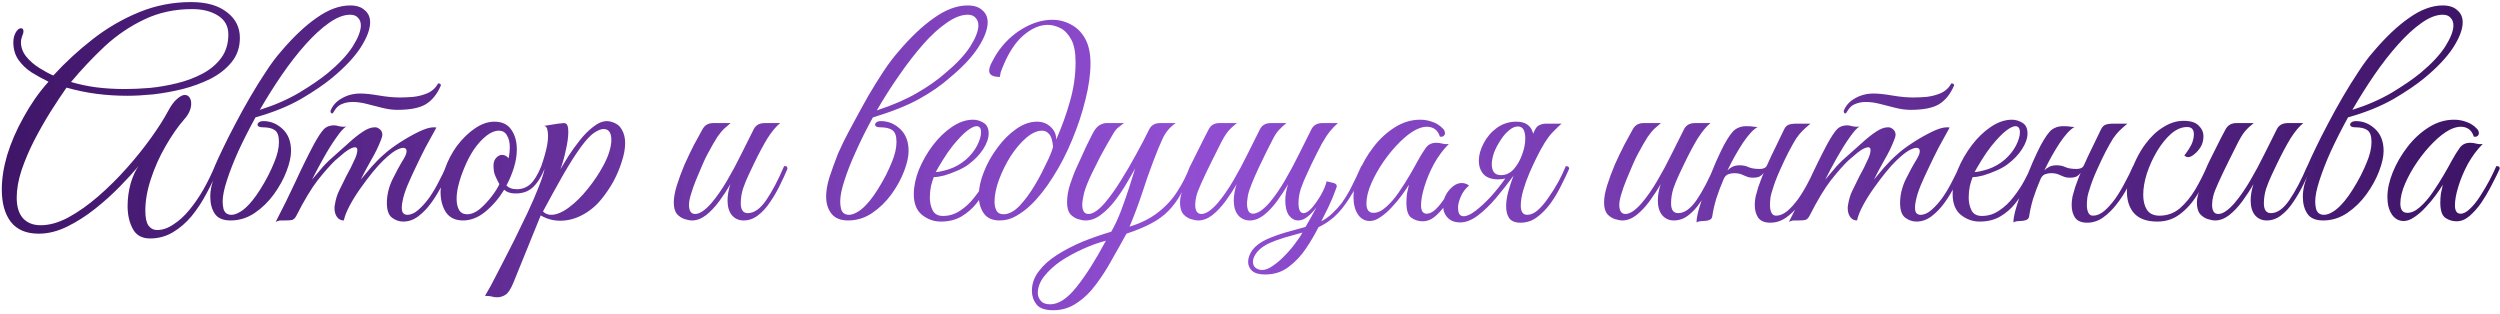 <?xml version="1.0" encoding="UTF-8"?> <svg xmlns="http://www.w3.org/2000/svg" width="533" height="67" viewBox="0 0 533 67" fill="none"><path d="M32.003 50.84C30.243 50.84 29.003 50.14 28.283 48.74C27.563 47.38 27.203 45.78 27.203 43.94C27.203 42.3 27.423 40.68 27.863 39.08C28.343 37.48 28.903 36.26 29.543 35.42C28.463 36.7 27.123 38.16 25.523 39.8C23.923 41.44 22.163 43.02 20.243 44.54C18.323 46.06 16.343 47.32 14.303 48.32C12.263 49.32 10.243 49.82 8.243 49.82C5.603 49.82 3.623 48.98 2.303 47.3C1.023 45.62 0.383 43.32 0.383 40.4C0.383 38.12 0.763 35.68 1.523 33.08C2.323 30.44 3.483 27.76 5.003 25.04C5.723 23.72 6.523 22.42 7.403 21.14C8.323 19.82 9.303 18.58 10.343 17.42C9.103 16.82 7.903 16.16 6.743 15.44C5.583 14.68 4.643 13.78 3.923 12.74C3.203 11.7 2.843 10.46 2.843 9.02C2.843 8.26 3.003 7.58 3.323 6.98C3.683 6.34 4.063 6.02 4.463 6.02C4.823 6.02 5.003 6.24 5.003 6.68C5.003 6.96 4.923 7.26 4.763 7.58C4.563 8.1 4.463 8.58 4.463 9.02C4.463 10.1 4.843 11.12 5.603 12.08C6.363 13 7.283 13.8 8.363 14.48C9.443 15.16 10.443 15.7 11.363 16.1C13.923 13.3 16.723 10.72 19.763 8.36C22.843 5.96 26.143 4.04 29.663 2.6C33.183 1.16 36.883 0.44 40.763 0.44C44.003 0.44 46.543 1.16 48.383 2.6C50.223 4 51.143 5.82 51.143 8.06C51.143 10.06 50.563 11.78 49.403 13.22C48.283 14.62 46.803 15.8 44.963 16.76C43.123 17.68 41.123 18.42 38.963 18.98C36.843 19.5 34.743 19.88 32.663 20.12C30.583 20.32 28.763 20.42 27.203 20.42C24.923 20.42 22.703 20.28 20.543 20C18.423 19.72 16.303 19.28 14.183 18.68C13.143 20.16 12.003 21.88 10.763 23.84C9.563 25.76 8.403 27.8 7.283 29.96C6.203 32.08 5.303 34.2 4.583 36.32C3.903 38.4 3.563 40.34 3.563 42.14C3.563 44.1 4.023 45.58 4.943 46.58C5.863 47.54 7.103 48.02 8.663 48.02C10.543 48.02 12.523 47.46 14.603 46.34C16.723 45.18 18.843 43.68 20.963 41.84C23.083 40 25.103 38 27.023 35.84C28.943 33.68 30.663 31.54 32.183 29.42C33.703 27.3 34.903 25.42 35.783 23.78C36.463 22.5 37.123 21.6 37.763 21.08C38.403 20.52 38.943 20.24 39.383 20.24C39.823 20.24 40.163 20.42 40.403 20.78C40.643 21.1 40.763 21.54 40.763 22.1C40.763 23.22 40.263 24.34 39.263 25.46C37.903 27.02 36.583 28.92 35.303 31.16C34.023 33.36 32.983 35.68 32.183 38.12C31.383 40.52 30.983 42.78 30.983 44.9C30.983 46.38 31.203 47.44 31.643 48.08C32.123 48.72 32.743 49.04 33.503 49.04C34.663 49.04 35.823 48.64 36.983 47.84C38.183 47.08 39.323 46.04 40.403 44.72C41.483 43.4 42.483 41.94 43.403 40.34C44.323 38.7 45.123 37.06 45.803 35.42C46.003 35.42 46.163 35.44 46.283 35.48C46.443 35.52 46.523 35.68 46.523 35.96C45.843 37.68 45.023 39.42 44.063 41.18C43.143 42.94 42.083 44.56 40.883 46.04C39.683 47.48 38.343 48.64 36.863 49.52C35.383 50.4 33.763 50.84 32.003 50.84ZM26.663 18.98C28.263 18.98 30.043 18.9 32.003 18.74C33.963 18.54 35.903 18.2 37.823 17.72C39.783 17.24 41.583 16.56 43.223 15.68C44.863 14.8 46.183 13.68 47.183 12.32C48.183 10.96 48.683 9.3 48.683 7.34C48.683 5.58 47.943 4.24 46.463 3.32C45.023 2.4 43.183 1.94 40.943 1.94C37.223 1.94 33.823 2.68 30.743 4.16C27.703 5.6 24.903 7.5 22.343 9.86C19.823 12.22 17.423 14.76 15.143 17.48C16.903 18 18.703 18.38 20.543 18.62C22.423 18.86 24.463 18.98 26.663 18.98ZM62.052 32.18C62.052 33.38 61.732 34.82 61.092 36.5C60.452 38.18 59.552 39.82 58.392 41.42C57.232 43.02 55.852 44.36 54.252 45.44C52.692 46.48 50.992 47 49.152 47C47.552 47 46.432 46.52 45.792 45.56C45.152 44.6 44.832 43.4 44.832 41.96C44.832 41.16 44.932 40.34 45.132 39.5C45.332 38.66 45.752 37.56 46.392 36.2C46.032 36.2 45.832 36.12 45.792 35.96C45.792 35.76 45.792 35.58 45.792 35.42C46.192 34.46 46.772 33.2 47.532 31.64C48.292 30.04 49.172 28.3 50.172 26.42C51.172 24.5 52.232 22.58 53.352 20.66C54.472 18.74 55.592 16.94 56.712 15.26C57.832 13.54 58.892 12.12 59.892 11C62.492 7.92 65.032 5.52 67.512 3.8C69.992 2.04 72.372 1.16 74.652 1.16C76.012 1.16 77.052 1.5 77.772 2.18C78.532 2.82 78.912 3.68 78.912 4.76C78.912 6.24 78.232 8.04 76.872 10.16C75.512 12.24 73.472 14.4 70.752 16.64C69.112 18 66.932 19.48 64.212 21.08C61.492 22.64 58.292 23.94 54.612 24.98H54.492C53.132 27.46 51.912 29.86 50.832 32.18C49.792 34.5 48.972 36.6 48.372 38.48C47.772 40.32 47.472 41.8 47.472 42.92C47.472 43.52 47.532 44.06 47.652 44.54C47.732 44.86 47.912 45.16 48.192 45.44C48.512 45.68 48.892 45.8 49.332 45.8C49.892 45.8 50.532 45.58 51.252 45.14C52.012 44.7 52.852 43.92 53.772 42.8C54.332 42.12 54.912 41.3 55.512 40.34C56.112 39.38 56.672 38.4 57.192 37.4C57.712 36.36 58.132 35.44 58.452 34.64C59.132 33.04 59.472 31.58 59.472 30.26C59.472 28.98 59.172 28.14 58.572 27.74C58.012 27.34 57.152 27.14 55.992 27.14C55.272 27.14 54.912 26.94 54.912 26.54C54.912 26.38 55.012 26.22 55.212 26.06C55.452 25.9 55.772 25.82 56.172 25.82C57.692 25.82 59.052 26.38 60.252 27.5C61.452 28.62 62.052 30.18 62.052 32.18ZM74.652 3.14C73.292 3.14 71.792 3.72 70.152 4.88C68.552 6 66.892 7.52 65.172 9.44C63.452 11.36 61.752 13.54 60.072 15.98C58.432 18.38 56.872 20.86 55.392 23.42C58.472 22.46 61.272 21.24 63.792 19.76C66.312 18.24 68.352 16.84 69.912 15.56C72.272 13.6 74.032 11.72 75.192 9.92C76.352 8.08 76.932 6.58 76.932 5.42C76.932 4.74 76.732 4.2 76.332 3.8C75.972 3.36 75.412 3.14 74.652 3.14ZM84.701 23.42C83.701 23.42 82.641 23.28 81.52 23C80.441 22.72 79.341 22.44 78.221 22.16C77.141 21.88 76.121 21.74 75.16 21.74C74.361 21.74 73.621 21.88 72.941 22.16C72.26 22.4 71.701 22.9 71.26 23.66L71.081 23.96C70.96 24.12 70.861 24.2 70.781 24.2C70.701 24.2 70.621 24.14 70.54 24.02C70.46 23.9 70.441 23.76 70.481 23.6C70.921 22.48 71.721 21.6 72.88 20.96C74.04 20.28 75.361 19.94 76.841 19.94C77.88 19.94 79.201 20.08 80.8 20.36C82.441 20.64 83.921 20.78 85.24 20.78C86.081 20.78 87.02 20.74 88.061 20.66C89.141 20.54 90.16 20.28 91.121 19.88C92.121 19.44 92.88 18.74 93.4 17.78C93.8 17.78 94.001 17.92 94.001 18.2C93.24 20 92.201 21.32 90.88 22.16C89.561 23 87.501 23.42 84.701 23.42ZM60.821 47C60.38 47 60.02 47 59.74 47C59.42 47.04 59.1 47.14 58.781 47.3C60.261 44.46 61.66 41.62 62.98 38.78C64.3 35.9 65.641 33.18 67.001 30.62C67.8 29.18 68.46 28.18 68.981 27.62C69.54 27.02 70.281 26.72 71.201 26.72C71.52 26.72 71.861 26.78 72.221 26.9C72.581 26.98 72.941 27.02 73.3 27.02C73.54 27.02 73.721 27 73.841 26.96C73.281 27.28 72.561 28.08 71.68 29.36C70.8 30.6 69.9 32.04 68.981 33.68C68.061 35.32 67.24 36.86 66.52 38.3C67.281 37.38 68.061 36.46 68.861 35.54C69.701 34.62 70.621 33.74 71.621 32.9C72.501 32.14 73.421 31.32 74.38 30.44C75.38 29.52 76.361 28.74 77.32 28.1C78.281 27.46 79.121 27.14 79.841 27.14C80.121 27.14 80.3 27.16 80.38 27.2C81.141 27.52 81.52 28.04 81.52 28.76C81.52 29 81.421 29.36 81.221 29.84C80.701 31.2 80.02 32.6 79.18 34.04C78.38 35.44 77.621 36.86 76.9 38.3C77.501 37.58 78.24 36.7 79.121 35.66C80.04 34.62 80.96 33.7 81.88 32.9C82.76 32.1 83.88 31.26 85.24 30.38C86.6 29.5 87.941 28.74 89.26 28.1C90.581 27.46 91.641 27.14 92.441 27.14C92.721 27.14 92.921 27.16 93.04 27.2C93.04 27.2 92.82 27.6 92.38 28.4C91.941 29.16 91.38 30.18 90.701 31.46C90.061 32.7 89.4 34.04 88.721 35.48C88.04 36.88 87.421 38.24 86.861 39.56C86.341 40.84 86.001 41.92 85.841 42.8C85.721 43.32 85.66 43.8 85.66 44.24C85.66 44.88 85.781 45.3 86.02 45.5C86.26 45.7 86.52 45.8 86.8 45.8C87.6 45.8 88.38 45.46 89.141 44.78C89.941 44.1 90.721 43.24 91.481 42.2C92.24 41.12 92.921 39.98 93.52 38.78C94.16 37.58 94.701 36.46 95.141 35.42C95.621 35.42 95.861 35.6 95.861 35.96C95.421 37.04 94.861 38.24 94.18 39.56C93.54 40.84 92.8 42.06 91.96 43.22C91.121 44.38 90.201 45.34 89.201 46.1C88.201 46.86 87.121 47.24 85.96 47.24C85.121 47.24 84.32 46.96 83.561 46.4C82.841 45.84 82.481 44.8 82.481 43.28C82.481 41.64 82.861 40 83.621 38.36C84.421 36.72 85.24 35.22 86.081 33.86C86.481 33.18 86.68 32.64 86.68 32.24C86.68 31.76 86.441 31.52 85.96 31.52C85.561 31.52 85.001 31.72 84.281 32.12C83.6 32.52 82.74 33.22 81.701 34.22C81.061 34.82 80.3 35.66 79.421 36.74C78.581 37.78 77.721 38.92 76.841 40.16C75.96 41.4 75.201 42.62 74.561 43.82C73.921 45.02 73.501 46.08 73.3 47C72.701 47 72.221 46.76 71.861 46.28C71.501 45.76 71.32 45.16 71.32 44.48C71.32 44.36 71.32 44.24 71.32 44.12C71.32 44 71.341 43.86 71.38 43.7C71.581 42.46 71.9 41.42 72.341 40.58C72.781 39.7 73.281 38.68 73.841 37.52C74.121 37 74.441 36.4 74.8 35.72C75.16 35 75.481 34.32 75.76 33.68C76.04 33 76.18 32.44 76.18 32C76.18 31.6 76.02 31.4 75.701 31.4C75.341 31.4 74.861 31.58 74.26 31.94C73.701 32.3 73.16 32.72 72.641 33.2C72.121 33.64 71.721 33.98 71.441 34.22C70.441 35.18 69.221 36.56 67.781 38.36C66.38 40.16 64.841 42.72 63.16 46.04C62.92 46.48 62.641 46.76 62.321 46.88C62.001 46.96 61.501 47 60.821 47ZM98.728 47C97.088 47 95.868 46.42 95.068 45.26C94.308 44.06 93.928 42.62 93.928 40.94C93.928 39.38 94.228 37.76 94.828 36.08C95.468 34.24 96.348 32.56 97.468 31.04C98.628 29.52 99.888 28.3 101.248 27.38C102.648 26.42 104.028 25.94 105.388 25.94C107.028 25.94 108.228 26.5 108.988 27.62C109.788 28.74 110.188 30.16 110.188 31.88C110.188 33.08 109.988 34.34 109.588 35.66C109.188 36.98 108.648 38.28 107.968 39.56C108.488 40.08 109.228 40.34 110.188 40.34C111.308 40.34 112.268 39.98 113.068 39.26C113.868 38.54 114.648 37.26 115.408 35.42C115.888 35.42 116.128 35.6 116.128 35.96C115.368 37.8 114.488 39.16 113.488 40.04C112.528 40.88 111.288 41.28 109.768 41.24C108.848 41.24 108.088 40.98 107.488 40.46C106.368 42.3 105.028 43.86 103.468 45.14C101.948 46.38 100.368 47 98.728 47ZM99.568 45.68C100.488 45.68 101.408 45.3 102.328 44.54C103.248 43.74 104.088 42.84 104.848 41.84C105.608 40.84 106.148 39.98 106.468 39.26C105.828 38.1 105.448 37.24 105.328 36.68C105.248 36.08 105.208 35.64 105.208 35.36C105.208 34.6 105.408 34.02 105.808 33.62C106.208 33.22 106.608 33.02 107.008 33.02C107.568 33.02 108.048 33.26 108.448 33.74C108.528 33.3 108.588 32.9 108.628 32.54C108.668 32.14 108.688 31.76 108.688 31.4C108.688 30.36 108.488 29.52 108.088 28.88C107.728 28.2 107.148 27.86 106.348 27.86C105.508 27.86 104.628 28.22 103.708 28.94C102.788 29.66 101.908 30.62 101.068 31.82C100.268 33.02 99.568 34.36 98.968 35.84C98.448 37.08 98.048 38.26 97.768 39.38C97.488 40.46 97.348 41.46 97.348 42.38C97.348 43.38 97.528 44.18 97.888 44.78C98.248 45.38 98.808 45.68 99.568 45.68ZM105.981 63.38C105.501 63.38 105.101 63.32 104.781 63.2C104.421 63.12 103.961 63.08 103.401 63.08C103.561 62.84 103.961 62.14 104.601 60.98C105.201 59.86 105.941 58.44 106.821 56.72C107.701 55.04 108.641 53.2 109.641 51.2C110.601 49.24 111.541 47.3 112.461 45.38C113.381 43.42 114.161 41.62 114.801 39.98C115.481 38.3 115.921 36.96 116.121 35.96C115.921 35.96 115.741 35.92 115.581 35.84C115.421 35.76 115.361 35.62 115.401 35.42C115.401 35.42 115.521 35.06 115.761 34.34C116.001 33.62 116.241 32.76 116.481 31.76C116.721 30.72 116.841 29.78 116.841 28.94C116.841 28.38 116.781 27.9 116.661 27.5C116.541 27.1 116.321 26.88 116.001 26.84L119.001 26.36C119.241 26.32 119.461 26.3 119.661 26.3C119.861 26.26 120.041 26.24 120.201 26.24C120.561 26.24 120.801 26.38 120.921 26.66C121.081 26.9 121.161 27.42 121.161 28.22C121.161 29.22 120.981 30.5 120.621 32.06C120.301 33.58 119.921 34.92 119.481 36.08C119.921 35.36 120.481 34.44 121.161 33.32C121.881 32.2 122.701 31.06 123.621 29.9C124.541 28.74 125.501 27.78 126.501 27.02C127.501 26.22 128.481 25.82 129.441 25.82C129.641 25.82 129.901 25.86 130.221 25.94C131.341 26.22 132.121 26.78 132.561 27.62C133.041 28.42 133.281 29.38 133.281 30.5C133.281 31.7 133.041 33.02 132.561 34.46C132.121 35.9 131.521 37.32 130.761 38.72C130.001 40.08 129.161 41.32 128.241 42.44C127.121 43.84 125.781 44.96 124.221 45.8C122.661 46.64 121.061 47.06 119.421 47.06C117.941 47.06 116.561 46.68 115.281 45.92L109.461 60.26C108.901 61.62 108.341 62.48 107.781 62.84C107.221 63.2 106.621 63.38 105.981 63.38ZM117.501 45.8C118.621 45.8 119.881 45.28 121.281 44.24C122.681 43.2 124.021 41.88 125.301 40.28C126.621 38.64 127.721 37 128.601 35.36C129.201 34.24 129.641 33.22 129.921 32.3C130.201 31.34 130.341 30.52 130.341 29.84C130.341 28.28 129.781 27.5 128.661 27.5C128.141 27.5 127.461 27.78 126.621 28.34C125.821 28.9 124.881 29.92 123.801 31.4C122.641 33 121.361 35.02 119.961 37.46C118.601 39.86 117.201 42.4 115.761 45.08C116.241 45.56 116.821 45.8 117.501 45.8ZM147.551 47C147.111 47 146.571 46.9 145.931 46.7C145.331 46.5 144.791 46.14 144.311 45.62C143.871 45.06 143.651 44.24 143.651 43.16C143.651 42.12 143.871 40.9 144.311 39.5C144.751 38.1 145.291 36.64 145.931 35.12C146.611 33.6 147.291 32.18 147.971 30.86C148.691 29.5 149.291 28.4 149.771 27.56C150.251 26.68 151.011 26.24 152.051 26.24H155.771C155.331 26.6 154.891 26.98 154.451 27.38C154.011 27.78 153.511 28.38 152.951 29.18C152.431 29.98 151.751 31.16 150.911 32.72C150.551 33.36 150.151 34.2 149.711 35.24C149.271 36.24 148.831 37.28 148.391 38.36C147.951 39.44 147.591 40.46 147.311 41.42C147.031 42.34 146.891 43.08 146.891 43.64C146.891 44.96 147.331 45.62 148.211 45.62C149.171 45.62 150.331 44.84 151.691 43.28C152.811 41.96 153.911 40.38 154.991 38.54C156.071 36.7 157.091 34.8 158.051 32.84C159.051 30.88 159.931 29.12 160.691 27.56C161.131 26.68 161.911 26.24 163.031 26.24H166.331C165.451 26.96 164.551 28.04 163.631 29.48C162.751 30.92 161.771 32.76 160.691 35C160.411 35.6 160.051 36.36 159.611 37.28C159.171 38.2 158.771 39.18 158.411 40.22C158.091 41.26 157.931 42.3 157.931 43.34C157.931 44.74 158.431 45.44 159.431 45.44C160.791 45.44 162.111 44.5 163.391 42.62C164.671 40.74 165.931 38.34 167.171 35.42C167.491 35.42 167.671 35.44 167.711 35.48C167.791 35.52 167.851 35.68 167.891 35.96C167.451 37.04 166.911 38.22 166.271 39.5C165.671 40.74 164.971 41.94 164.171 43.1C163.411 44.26 162.551 45.2 161.591 45.92C160.671 46.64 159.651 47 158.531 47C157.531 47 156.711 46.64 156.071 45.92C155.431 45.16 155.111 44.1 155.111 42.74C155.111 41.66 155.311 40.5 155.711 39.26C155.031 40.46 154.251 41.66 153.371 42.86C152.491 44.06 151.551 45.06 150.551 45.86C149.551 46.62 148.551 47 147.551 47ZM193.712 32.18C193.712 33.38 193.392 34.82 192.752 36.5C192.112 38.18 191.212 39.82 190.052 41.42C188.892 43.02 187.512 44.36 185.912 45.44C184.352 46.48 182.652 47 180.812 47C179.212 47 178.032 46.52 177.272 45.56C176.512 44.6 176.132 43.38 176.132 41.9C176.132 40.74 176.352 39.42 176.792 37.94C177.272 36.46 177.892 34.74 178.652 32.78C178.852 32.3 179.252 31.44 179.852 30.2C180.492 28.92 181.272 27.44 182.192 25.76C183.112 24.04 184.092 22.26 185.132 20.42C186.212 18.58 187.292 16.84 188.372 15.2C189.492 13.52 190.552 12.12 191.552 11C194.152 7.92 196.692 5.52 199.172 3.8C201.652 2.04 204.032 1.16 206.312 1.16C207.672 1.16 208.712 1.5 209.432 2.18C210.192 2.82 210.572 3.68 210.572 4.76C210.572 6.24 209.892 8.04 208.532 10.16C207.172 12.24 205.132 14.4 202.412 16.64C200.652 18.2 198.512 19.68 195.992 21.08C193.472 22.48 190.172 23.8 186.092 25.04C184.732 27.52 183.532 29.92 182.492 32.24C181.452 34.52 180.632 36.6 180.032 38.48C179.432 40.32 179.132 41.8 179.132 42.92C179.132 43.52 179.192 44.06 179.312 44.54C179.392 44.86 179.572 45.16 179.852 45.44C180.172 45.68 180.552 45.8 180.992 45.8C181.552 45.8 182.192 45.58 182.912 45.14C183.672 44.7 184.512 43.92 185.432 42.8C185.992 42.12 186.572 41.3 187.172 40.34C187.772 39.38 188.332 38.4 188.852 37.4C189.372 36.36 189.792 35.44 190.112 34.64C190.792 33.04 191.132 31.58 191.132 30.26C191.132 28.98 190.832 28.14 190.232 27.74C189.672 27.34 188.812 27.14 187.652 27.14C186.932 27.14 186.572 26.94 186.572 26.54C186.572 26.38 186.672 26.22 186.872 26.06C187.112 25.9 187.432 25.82 187.832 25.82C189.352 25.82 190.712 26.38 191.912 27.5C193.112 28.62 193.712 30.18 193.712 32.18ZM206.312 3.14C204.952 3.14 203.452 3.72 201.812 4.88C200.172 6 198.492 7.54 196.772 9.5C195.052 11.46 193.352 13.66 191.672 16.1C189.992 18.5 188.412 20.98 186.932 23.54C190.332 22.42 193.192 21.18 195.512 19.82C197.872 18.46 199.892 17.04 201.572 15.56C203.932 13.6 205.692 11.72 206.852 9.92C208.012 8.08 208.592 6.58 208.592 5.42C208.592 4.74 208.392 4.2 207.992 3.8C207.632 3.36 207.072 3.14 206.312 3.14ZM200.581 47.24C199.101 47.24 197.761 46.76 196.561 45.8C195.401 44.84 194.821 43.38 194.821 41.42C194.821 39.78 195.181 38.04 195.901 36.2C196.661 34.36 197.641 32.64 198.841 31.04C200.081 29.4 201.441 28.08 202.921 27.08C204.441 26.04 205.961 25.52 207.481 25.52C208.241 25.52 208.981 25.74 209.701 26.18C210.421 26.62 210.781 27.38 210.781 28.46C210.781 29.46 210.401 30.56 209.641 31.76C208.881 32.96 207.801 34.08 206.401 35.12C205.801 35.56 205.041 35.98 204.121 36.38C203.201 36.78 202.281 37.12 201.361 37.4C200.441 37.64 199.681 37.76 199.081 37.76C198.881 38.24 198.681 38.88 198.481 39.68C198.321 40.48 198.241 41.3 198.241 42.14C198.241 43.14 198.441 44.04 198.841 44.84C199.241 45.64 199.981 46.04 201.061 46.04C202.381 46.04 203.601 45.66 204.721 44.9C205.881 44.14 206.901 43.18 207.781 42.02C208.701 40.86 209.481 39.68 210.121 38.48C210.761 37.28 211.261 36.26 211.621 35.42C212.101 35.42 212.341 35.6 212.341 35.96C211.821 37.08 211.221 38.3 210.541 39.62C209.901 40.94 209.121 42.18 208.201 43.34C207.321 44.46 206.241 45.4 204.961 46.16C203.721 46.88 202.261 47.24 200.581 47.24ZM199.501 36.68C200.061 36.68 201.001 36.48 202.321 36.08C203.641 35.64 204.841 34.96 205.921 34.04C206.961 33.12 207.761 32.12 208.321 31.04C208.881 29.92 209.161 28.98 209.161 28.22C209.161 27.34 208.841 26.9 208.201 26.9C207.721 26.9 207.061 27.22 206.221 27.86C205.381 28.5 204.341 29.58 203.101 31.1C202.341 32.06 201.621 33.1 200.941 34.22C200.261 35.34 199.781 36.16 199.501 36.68ZM213.112 47C211.592 47 210.472 46.5 209.752 45.5C209.032 44.46 208.672 43.2 208.672 41.72C208.672 40.16 209.032 38.48 209.752 36.68C210.472 34.84 211.432 33.12 212.632 31.52C213.832 29.88 215.172 28.54 216.652 27.5C218.132 26.46 219.612 25.94 221.092 25.94C222.252 25.94 223.232 26.32 224.032 27.08C224.832 27.84 225.212 28.74 225.172 29.78C226.372 27.06 227.352 24.34 228.112 21.62C228.912 18.86 229.312 16.08 229.312 13.28C229.312 11.12 228.992 9.48 228.352 8.36C227.712 7.2 226.932 6.4 226.012 5.96C225.092 5.52 224.212 5.3 223.372 5.3C221.652 5.3 219.912 6.06 218.152 7.58C216.392 9.1 214.892 11.44 213.652 14.6C213.532 14.88 213.432 15.14 213.352 15.38C213.312 15.58 213.252 15.92 213.172 16.4C211.652 16.4 210.892 15.96 210.892 15.08C210.892 14.56 211.092 13.94 211.492 13.22C211.892 12.46 212.232 11.86 212.512 11.42C213.992 9.18 215.812 7.42 217.972 6.14C220.132 4.86 222.252 4.22 224.332 4.22C225.772 4.22 227.112 4.56 228.352 5.24C229.592 5.88 230.592 6.88 231.352 8.24C232.112 9.6 232.492 11.36 232.492 13.52C232.492 15.84 232.132 18.42 231.412 21.26C230.732 24.06 229.792 26.9 228.592 29.78C227.432 32.62 226.072 35.26 224.512 37.7C222.992 40.14 221.392 42.16 219.712 43.76C218.792 44.64 217.772 45.4 216.652 46.04C215.572 46.68 214.392 47 213.112 47ZM213.952 45.68C215.072 45.68 216.212 45.08 217.372 43.88C218.532 42.64 219.612 41.18 220.612 39.5C221.052 38.78 221.532 37.92 222.052 36.92C222.572 35.88 223.072 34.86 223.552 33.86C224.032 32.82 224.352 31.96 224.512 31.28C224.392 29.96 224.112 29.06 223.672 28.58C223.272 28.1 222.772 27.86 222.172 27.86C221.092 27.86 219.952 28.38 218.752 29.42C217.592 30.42 216.492 31.72 215.452 33.32C214.452 34.92 213.632 36.58 212.992 38.3C212.352 40.02 212.032 41.6 212.032 43.04C212.032 43.76 212.172 44.38 212.452 44.9C212.732 45.42 213.232 45.68 213.952 45.68ZM224.559 66.14C222.799 66.14 221.599 65.72 220.959 64.88C220.319 64.04 219.999 63.08 219.999 62C219.999 60.48 220.499 59.08 221.499 57.8C222.459 56.52 223.759 55.36 225.399 54.32C227.039 53.28 228.859 52.34 230.859 51.5C232.859 50.7 234.879 50 236.919 49.4C237.679 48.08 238.379 46.58 239.019 44.9C239.659 43.18 240.239 41.52 240.759 39.92C241.279 38.28 241.699 36.94 242.019 35.9C241.539 36.78 240.919 37.86 240.159 39.14C239.439 40.38 238.619 41.6 237.699 42.8C236.779 44 235.779 45 234.699 45.8C233.659 46.6 232.559 47 231.399 47C230.959 47 230.419 46.9 229.779 46.7C229.179 46.5 228.639 46.14 228.159 45.62C227.719 45.06 227.499 44.24 227.499 43.16C227.499 41.88 227.719 40.58 228.159 39.26C228.599 37.9 229.099 36.62 229.659 35.42C229.779 35.18 230.019 34.66 230.379 33.86C230.739 33.06 231.139 32.18 231.579 31.22C232.059 30.26 232.479 29.42 232.839 28.7C233.279 27.78 233.759 27.14 234.279 26.78C234.839 26.42 235.379 26.24 235.899 26.24H239.619C239.339 26.48 238.979 26.76 238.539 27.08C238.139 27.36 237.759 27.8 237.399 28.4C236.319 30.24 235.399 31.86 234.639 33.26C233.919 34.66 233.279 35.94 232.719 37.1C231.919 38.78 231.379 40.16 231.099 41.24C230.859 42.28 230.739 43.08 230.739 43.64C230.739 44.96 231.179 45.62 232.059 45.62C233.019 45.62 234.179 44.84 235.539 43.28C236.659 41.96 237.779 40.4 238.899 38.6C240.059 36.76 241.159 34.88 242.199 32.96C243.279 31 244.219 29.2 245.019 27.56C245.459 26.68 246.239 26.24 247.359 26.24H250.659C249.499 27.04 248.599 28.08 247.959 29.36C247.359 30.64 246.679 32.28 245.919 34.28C245.079 36.48 244.279 38.76 243.519 41.12C242.759 43.44 241.859 45.84 240.819 48.32C243.299 47.56 245.359 46.52 246.999 45.2C248.679 43.88 250.039 42.38 251.079 40.7C252.159 39.02 253.039 37.26 253.719 35.42C254.199 35.42 254.439 35.6 254.439 35.96C253.519 38.08 252.639 39.86 251.799 41.3C250.999 42.74 250.099 43.96 249.099 44.96C248.139 45.96 246.939 46.84 245.499 47.6C244.099 48.36 242.319 49.1 240.159 49.82C239.199 51.58 238.179 53.4 237.099 55.28C236.059 57.2 234.919 58.98 233.679 60.62C232.479 62.26 231.119 63.58 229.599 64.58C228.119 65.62 226.439 66.14 224.559 66.14ZM223.899 64.88C225.699 64.88 227.579 63.64 229.539 61.16C231.499 58.72 233.579 55.44 235.779 51.32C234.219 51.72 232.599 52.3 230.919 53.06C229.239 53.82 227.659 54.68 226.179 55.64C224.739 56.64 223.559 57.72 222.639 58.88C221.719 60.04 221.259 61.24 221.259 62.48C221.259 63.12 221.479 63.68 221.919 64.16C222.319 64.64 222.979 64.88 223.899 64.88ZM274.621 39.26C273.941 40.46 273.161 41.66 272.281 42.86C271.401 44.06 270.461 45.06 269.461 45.86C268.461 46.62 267.461 47 266.461 47C265.461 47 264.641 46.64 264.001 45.92C263.361 45.16 263.041 44.1 263.041 42.74C263.041 41.66 263.241 40.5 263.641 39.26C262.961 40.46 262.181 41.66 261.301 42.86C260.421 44.06 259.481 45.06 258.481 45.86C257.481 46.62 256.481 47 255.481 47C255.041 47 254.501 46.9 253.861 46.7C253.261 46.5 252.721 46.14 252.241 45.62C251.801 45.06 251.581 44.24 251.581 43.16C251.581 42.12 251.861 41.06 252.421 39.98C252.981 38.86 253.641 37.5 254.401 35.9C254.281 35.9 254.141 35.88 253.981 35.84C253.821 35.76 253.741 35.62 253.741 35.42C253.821 35.26 254.021 34.86 254.341 34.22C254.661 33.54 255.041 32.78 255.481 31.94C255.921 31.06 256.341 30.22 256.741 29.42C257.141 28.62 257.461 28 257.701 27.56C258.141 26.68 258.901 26.24 259.981 26.24H263.701C263.021 26.76 262.401 27.34 261.841 27.98C261.321 28.58 260.661 29.7 259.861 31.34C259.861 31.34 259.721 31.62 259.441 32.18C259.161 32.74 258.801 33.46 258.361 34.34C257.961 35.18 257.541 36.04 257.101 36.92C256.701 37.8 256.361 38.54 256.081 39.14C255.561 40.26 255.221 41.16 255.061 41.84C254.901 42.48 254.821 43.08 254.821 43.64C254.821 44.96 255.261 45.62 256.141 45.62C257.101 45.62 258.261 44.84 259.621 43.28C260.741 41.96 261.841 40.38 262.921 38.54C264.001 36.7 265.021 34.8 265.981 32.84C266.981 30.88 267.861 29.12 268.621 27.56C269.061 26.68 269.841 26.24 270.961 26.24H274.261C273.661 26.72 273.161 27.18 272.761 27.62C272.361 28.02 271.961 28.58 271.561 29.3C271.201 29.98 270.701 30.96 270.061 32.24C269.541 33.32 268.981 34.48 268.381 35.72C267.821 36.92 267.321 38.06 266.881 39.14C266.441 40.22 266.161 41.1 266.041 41.78C266.001 42.18 265.961 42.48 265.921 42.68C265.881 42.88 265.861 43.1 265.861 43.34C265.861 44.82 266.281 45.56 267.121 45.56C267.561 45.56 268.081 45.38 268.681 45.02C269.281 44.62 269.921 44.04 270.601 43.28C271.721 41.96 272.821 40.38 273.901 38.54C274.981 36.7 276.001 34.8 276.961 32.84C277.961 30.88 278.841 29.12 279.601 27.56C280.041 26.68 280.821 26.24 281.941 26.24H285.241C284.681 26.72 284.121 27.3 283.561 27.98C283.041 28.62 282.461 29.5 281.821 30.62C281.221 31.74 280.481 33.2 279.601 35C279.321 35.6 278.961 36.38 278.521 37.34C278.081 38.26 277.681 39.24 277.321 40.28C277.001 41.32 276.841 42.32 276.841 43.28C276.841 44.72 277.201 45.44 277.921 45.44C278.441 45.44 279.041 45.06 279.721 44.3C280.401 43.5 281.041 42.58 281.641 41.54C282.241 40.46 282.641 39.5 282.841 38.66L284.341 39.02C284.901 39.18 285.101 39.5 284.941 39.98C284.381 41.54 283.801 42.94 283.201 44.18C282.601 45.42 282.101 46.42 281.701 47.18C282.541 46.74 283.321 46.18 284.041 45.5C284.801 44.78 285.461 44.06 286.021 43.34C286.901 42.1 287.621 40.9 288.181 39.74C288.781 38.58 289.461 37.14 290.221 35.42C290.741 35.34 291.001 35.52 291.001 35.96C289.841 38.56 288.721 40.68 287.641 42.32C286.601 43.96 285.541 45.26 284.461 46.22C283.421 47.14 282.301 47.88 281.101 48.44C280.381 49.88 279.501 51.38 278.461 52.94C277.421 54.5 276.181 55.82 274.741 56.9C273.341 57.98 271.661 58.52 269.701 58.52C268.461 58.52 267.541 58.26 266.941 57.74C266.381 57.22 266.101 56.58 266.101 55.82C266.101 54.98 266.421 54.12 267.061 53.24C267.701 52.4 268.701 51.66 270.061 51.02C271.341 50.46 272.661 49.98 274.021 49.58C275.421 49.18 276.861 48.78 278.341 48.38L279.541 46.28C279.941 45.56 280.321 44.86 280.681 44.18C280.121 44.94 279.501 45.6 278.821 46.16C278.141 46.72 277.461 47 276.781 47C276.021 47 275.361 46.64 274.801 45.92C274.281 45.16 274.021 44.1 274.021 42.74C274.021 41.66 274.221 40.5 274.621 39.26ZM269.101 57.56C269.781 57.56 270.541 57.26 271.381 56.66C272.221 56.1 273.061 55.38 273.901 54.5C274.741 53.66 275.481 52.8 276.121 51.92C276.801 51.04 277.321 50.26 277.681 49.58C276.521 49.9 275.241 50.26 273.841 50.66C272.441 51.1 271.401 51.48 270.721 51.8C269.561 52.32 268.661 52.96 268.021 53.72C267.421 54.48 267.121 55.18 267.121 55.82C267.121 56.34 267.301 56.76 267.661 57.08C268.061 57.4 268.541 57.56 269.101 57.56ZM303.324 47.18C302.404 47.18 301.584 46.92 300.864 46.4C300.184 45.88 299.844 44.82 299.844 43.22C299.844 42.54 299.884 41.9 299.964 41.3C300.084 40.7 300.224 40.06 300.384 39.38C300.024 39.98 299.524 40.72 298.884 41.6C298.244 42.48 297.524 43.34 296.724 44.18C295.964 45.02 295.164 45.72 294.324 46.28C293.524 46.84 292.764 47.12 292.044 47.12C291.004 47.12 290.164 46.66 289.524 45.74C288.884 44.78 288.564 43.54 288.564 42.02C288.564 40.38 288.944 38.62 289.704 36.74C290.464 34.86 291.504 33.06 292.824 31.34C294.144 29.62 295.664 28.22 297.384 27.14C299.104 26.06 300.904 25.52 302.784 25.52C303.704 25.52 304.584 25.68 305.424 26C306.264 26.28 307.004 26.76 307.644 27.44C307.924 27.72 308.064 28.04 308.064 28.4C308.064 28.64 307.964 28.84 307.764 29C307.564 29.16 307.304 29.2 306.984 29.12C306.544 27.72 305.604 27.02 304.164 27.02C303.484 27.02 302.704 27.24 301.824 27.68C300.744 28.24 299.584 29.14 298.344 30.38C297.144 31.58 296.004 32.96 294.924 34.52C293.884 36.04 293.024 37.58 292.344 39.14C291.664 40.7 291.324 42.12 291.324 43.4C291.324 44.72 291.824 45.38 292.824 45.38C293.704 45.38 294.604 44.96 295.524 44.12C296.484 43.28 297.384 42.24 298.224 41C299.104 39.72 299.904 38.46 300.624 37.22C301.344 35.98 301.904 34.98 302.304 34.22C302.904 33.14 303.464 32.24 303.984 31.52C304.504 30.8 305.244 30.44 306.204 30.44C306.644 30.44 307.084 30.5 307.524 30.62C307.964 30.74 308.424 30.76 308.904 30.68C307.704 31.88 306.644 33.3 305.724 34.94C304.844 36.58 304.164 38.2 303.684 39.8C303.204 41.36 302.964 42.68 302.964 43.76C302.964 44.96 303.364 45.56 304.164 45.56C304.964 45.56 305.824 45.02 306.744 43.94C307.664 42.82 308.524 41.58 309.324 40.22C309.524 40.22 309.664 40.3 309.744 40.46C309.864 40.62 309.924 40.78 309.924 40.94C309.364 41.94 308.724 42.92 308.004 43.88C307.324 44.84 306.584 45.64 305.784 46.28C305.024 46.88 304.204 47.18 303.324 47.18ZM312.048 46.1C312.728 46.1 313.568 45.72 314.568 44.96C315.608 44.16 316.688 43.16 317.808 41.96C318.928 40.72 319.968 39.42 320.928 38.06C320.448 38.18 319.948 38.24 319.428 38.24C317.988 38.24 316.928 37.86 316.248 37.1C315.608 36.34 315.288 35.4 315.288 34.28C315.288 33.08 315.628 31.84 316.308 30.56C316.988 29.24 317.928 28.14 319.128 27.26C320.368 26.38 321.748 25.94 323.268 25.94C325.268 25.94 326.468 26.8 326.868 28.52C326.988 28.2 327.128 27.9 327.288 27.62C327.528 27.14 327.848 26.82 328.248 26.66C328.648 26.46 329.128 26.36 329.688 26.36H332.928C332.568 26.64 331.888 27.3 330.888 28.34C329.928 29.34 328.808 31.14 327.528 33.74C327.088 34.62 326.608 35.66 326.088 36.86C325.568 38.06 325.128 39.28 324.768 40.52C324.408 41.76 324.228 42.86 324.228 43.82C324.228 45.14 324.688 45.8 325.608 45.8C326.368 45.8 327.128 45.46 327.888 44.78C328.688 44.06 329.448 43.16 330.168 42.08C330.928 41 331.628 39.88 332.268 38.72C332.908 37.52 333.428 36.42 333.828 35.42C334.308 35.42 334.548 35.6 334.548 35.96C334.108 37 333.548 38.18 332.868 39.5C332.228 40.82 331.468 42.1 330.588 43.34C329.708 44.54 328.728 45.54 327.648 46.34C326.608 47.1 325.448 47.48 324.168 47.48C323.048 47.48 322.248 47.16 321.768 46.52C321.328 45.88 321.108 45.04 321.108 44C321.108 43 321.268 41.92 321.588 40.76C321.908 39.6 322.288 38.46 322.728 37.34V37.4C321.528 39.04 320.288 40.62 319.008 42.14C317.728 43.66 316.428 44.92 315.108 45.92C313.788 46.92 312.528 47.42 311.328 47.42C310.168 47.42 309.268 47.08 308.628 46.4C307.988 45.72 307.668 44.86 307.668 43.82C307.668 43.02 307.868 42.26 308.268 41.54C308.668 40.82 309.168 40.22 309.768 39.74C310.368 39.26 310.988 39.02 311.628 39.02C311.908 39.02 312.168 39.06 312.408 39.14C312.688 39.22 312.948 39.36 313.188 39.56C312.428 40.2 311.848 40.98 311.448 41.9C311.048 42.82 310.848 43.62 310.848 44.3C310.848 44.78 310.928 45.2 311.088 45.56C311.288 45.92 311.608 46.1 312.048 46.1ZM320.028 37.34C321.028 37.34 321.908 36.94 322.668 36.14C323.428 35.3 324.028 34.28 324.468 33.08C324.948 31.84 325.188 30.66 325.188 29.54C325.188 27.82 324.668 26.96 323.628 26.96C322.988 26.96 322.348 27.24 321.708 27.8C321.068 28.32 320.468 29.02 319.908 29.9C319.348 30.74 318.888 31.62 318.528 32.54C318.208 33.46 318.048 34.3 318.048 35.06C318.048 35.7 318.188 36.24 318.468 36.68C318.788 37.12 319.308 37.34 320.028 37.34ZM345.891 47C345.451 47 344.911 46.9 344.271 46.7C343.671 46.5 343.131 46.14 342.651 45.62C342.211 45.06 341.991 44.24 341.991 43.16C341.991 42.12 342.211 40.9 342.651 39.5C343.091 38.1 343.631 36.64 344.271 35.12C344.951 33.6 345.631 32.18 346.311 30.86C347.031 29.5 347.631 28.4 348.111 27.56C348.591 26.68 349.351 26.24 350.391 26.24H354.111C353.671 26.6 353.231 26.98 352.791 27.38C352.351 27.78 351.851 28.38 351.291 29.18C350.771 29.98 350.091 31.16 349.251 32.72C348.891 33.36 348.491 34.2 348.051 35.24C347.611 36.24 347.171 37.28 346.731 38.36C346.291 39.44 345.931 40.46 345.651 41.42C345.371 42.34 345.231 43.08 345.231 43.64C345.231 44.96 345.671 45.62 346.551 45.62C347.511 45.62 348.671 44.84 350.031 43.28C351.151 41.96 352.251 40.38 353.331 38.54C354.411 36.7 355.431 34.8 356.391 32.84C357.391 30.88 358.271 29.12 359.031 27.56C359.471 26.68 360.251 26.24 361.371 26.24H364.671C363.791 26.96 362.891 28.04 361.971 29.48C361.091 30.92 360.111 32.76 359.031 35C358.751 35.6 358.391 36.36 357.951 37.28C357.511 38.2 357.111 39.18 356.751 40.22C356.431 41.26 356.271 42.3 356.271 43.34C356.271 44.74 356.771 45.44 357.771 45.44C359.131 45.44 360.451 44.5 361.731 42.62C363.011 40.74 364.271 38.34 365.511 35.42C365.831 35.42 366.011 35.44 366.051 35.48C366.131 35.52 366.191 35.68 366.231 35.96C365.791 37.04 365.251 38.22 364.611 39.5C364.011 40.74 363.311 41.94 362.511 43.1C361.751 44.26 360.891 45.2 359.931 45.92C359.011 46.64 357.991 47 356.871 47C355.871 47 355.051 46.64 354.411 45.92C353.771 45.16 353.451 44.1 353.451 42.74C353.451 41.66 353.651 40.5 354.051 39.26C353.371 40.46 352.591 41.66 351.711 42.86C350.831 44.06 349.891 45.06 348.891 45.86C347.891 46.62 346.891 47 345.891 47ZM365.058 46.1C365.018 46.5 364.778 46.78 364.338 46.94C363.938 47.06 363.538 47.12 363.138 47.12C362.498 47.12 362.018 47.22 361.698 47.42C361.698 46.62 361.918 45.5 362.358 44.06C362.798 42.58 363.318 41 363.918 39.32C364.558 37.6 365.198 36 365.838 34.52C366.518 33 367.078 31.82 367.518 30.98C368.478 29.22 369.278 28.1 369.918 27.62C370.598 27.14 371.378 26.9 372.258 26.9C373.058 26.9 373.618 26.94 373.938 27.02C374.298 27.06 374.558 27.08 374.718 27.08C373.838 27.56 372.798 28.68 371.598 30.44C370.438 32.2 369.338 34.16 368.298 36.32C368.618 36 368.978 35.74 369.378 35.54C369.818 35.34 370.318 35.24 370.878 35.24C371.638 35.24 372.298 35.38 372.858 35.66C373.418 35.9 374.198 36.02 375.198 36.02C375.958 36.02 376.458 35.78 376.698 35.3C377.338 33.86 377.998 32.46 378.678 31.1C379.358 29.7 379.918 28.54 380.358 27.62C380.598 27.1 380.918 26.76 381.318 26.6C381.758 26.44 382.238 26.36 382.758 26.36H385.998C385.318 26.92 384.738 27.44 384.258 27.92C383.818 28.36 383.378 28.9 382.938 29.54C382.538 30.18 382.018 31.1 381.378 32.3C380.858 33.3 380.238 34.6 379.518 36.2C378.798 37.8 378.258 39.22 377.898 40.46C377.738 40.9 377.598 41.42 377.478 42.02C377.398 42.62 377.358 43.18 377.358 43.7C377.358 44.34 377.458 44.88 377.658 45.32C377.858 45.76 378.198 45.98 378.678 45.98C379.438 45.98 380.218 45.66 381.018 45.02C381.818 44.34 382.598 43.48 383.358 42.44C384.118 41.36 384.818 40.2 385.458 38.96C386.138 37.72 386.718 36.54 387.198 35.42C387.518 35.42 387.718 35.46 387.798 35.54C387.878 35.62 387.918 35.76 387.918 35.96C387.438 37.16 386.838 38.44 386.118 39.8C385.438 41.12 384.638 42.36 383.718 43.52C382.838 44.68 381.858 45.64 380.778 46.4C379.738 47.12 378.618 47.48 377.418 47.48C376.218 47.48 375.358 47.12 374.838 46.4C374.358 45.68 374.118 44.78 374.118 43.7C374.118 43.14 374.178 42.54 374.298 41.9C374.458 41.26 374.638 40.62 374.838 39.98C374.998 39.5 375.178 39 375.378 38.48C375.578 37.92 375.798 37.38 376.038 36.86C375.798 37.18 375.498 37.44 375.138 37.64C374.778 37.8 374.318 37.88 373.758 37.88C373.198 37.88 372.738 37.8 372.378 37.64C372.018 37.48 371.638 37.32 371.238 37.16C370.838 37 370.318 36.92 369.678 36.92C369.278 36.92 368.858 37 368.418 37.16C368.018 37.32 367.698 37.68 367.458 38.24C366.858 39.64 366.338 41.02 365.898 42.38C365.498 43.74 365.218 44.98 365.058 46.1ZM407.318 23.42C406.318 23.42 405.258 23.28 404.138 23C403.058 22.72 401.958 22.44 400.838 22.16C399.758 21.88 398.738 21.74 397.778 21.74C396.978 21.74 396.238 21.88 395.558 22.16C394.878 22.4 394.318 22.9 393.878 23.66L393.698 23.96C393.578 24.12 393.478 24.2 393.398 24.2C393.318 24.2 393.238 24.14 393.158 24.02C393.078 23.9 393.058 23.76 393.098 23.6C393.538 22.48 394.338 21.6 395.498 20.96C396.658 20.28 397.978 19.94 399.458 19.94C400.498 19.94 401.818 20.08 403.418 20.36C405.058 20.64 406.538 20.78 407.858 20.78C408.698 20.78 409.638 20.74 410.678 20.66C411.758 20.54 412.778 20.28 413.738 19.88C414.738 19.44 415.498 18.74 416.018 17.78C416.418 17.78 416.618 17.92 416.618 18.2C415.858 20 414.818 21.32 413.498 22.16C412.178 23 410.118 23.42 407.318 23.42ZM383.438 47C382.998 47 382.638 47 382.358 47C382.038 47.04 381.718 47.14 381.398 47.3C382.878 44.46 384.278 41.62 385.598 38.78C386.918 35.9 388.258 33.18 389.618 30.62C390.418 29.18 391.078 28.18 391.598 27.62C392.158 27.02 392.898 26.72 393.818 26.72C394.138 26.72 394.478 26.78 394.838 26.9C395.198 26.98 395.558 27.02 395.918 27.02C396.158 27.02 396.338 27 396.458 26.96C395.898 27.28 395.178 28.08 394.298 29.36C393.418 30.6 392.518 32.04 391.598 33.68C390.678 35.32 389.858 36.86 389.138 38.3C389.898 37.38 390.678 36.46 391.478 35.54C392.318 34.62 393.238 33.74 394.238 32.9C395.118 32.14 396.038 31.32 396.998 30.44C397.998 29.52 398.978 28.74 399.938 28.1C400.898 27.46 401.738 27.14 402.458 27.14C402.738 27.14 402.918 27.16 402.998 27.2C403.758 27.52 404.138 28.04 404.138 28.76C404.138 29 404.038 29.36 403.838 29.84C403.318 31.2 402.638 32.6 401.798 34.04C400.998 35.44 400.238 36.86 399.518 38.3C400.118 37.58 400.858 36.7 401.738 35.66C402.658 34.62 403.578 33.7 404.498 32.9C405.378 32.1 406.498 31.26 407.858 30.38C409.218 29.5 410.558 28.74 411.878 28.1C413.198 27.46 414.258 27.14 415.058 27.14C415.338 27.14 415.538 27.16 415.658 27.2C415.658 27.2 415.438 27.6 414.998 28.4C414.558 29.16 413.998 30.18 413.318 31.46C412.678 32.7 412.018 34.04 411.338 35.48C410.658 36.88 410.038 38.24 409.478 39.56C408.958 40.84 408.618 41.92 408.458 42.8C408.338 43.32 408.278 43.8 408.278 44.24C408.278 44.88 408.398 45.3 408.638 45.5C408.878 45.7 409.138 45.8 409.418 45.8C410.218 45.8 410.998 45.46 411.758 44.78C412.558 44.1 413.338 43.24 414.098 42.2C414.858 41.12 415.538 39.98 416.138 38.78C416.778 37.58 417.318 36.46 417.758 35.42C418.238 35.42 418.478 35.6 418.478 35.96C418.038 37.04 417.478 38.24 416.798 39.56C416.158 40.84 415.418 42.06 414.578 43.22C413.738 44.38 412.818 45.34 411.818 46.1C410.818 46.86 409.738 47.24 408.578 47.24C407.738 47.24 406.938 46.96 406.178 46.4C405.458 45.84 405.098 44.8 405.098 43.28C405.098 41.64 405.478 40 406.238 38.36C407.038 36.72 407.858 35.22 408.698 33.86C409.098 33.18 409.298 32.64 409.298 32.24C409.298 31.76 409.058 31.52 408.578 31.52C408.178 31.52 407.618 31.72 406.898 32.12C406.218 32.52 405.358 33.22 404.318 34.22C403.678 34.82 402.918 35.66 402.038 36.74C401.198 37.78 400.338 38.92 399.458 40.16C398.578 41.4 397.818 42.62 397.178 43.82C396.538 45.02 396.118 46.08 395.918 47C395.318 47 394.838 46.76 394.478 46.28C394.118 45.76 393.938 45.16 393.938 44.48C393.938 44.36 393.938 44.24 393.938 44.12C393.938 44 393.958 43.86 393.998 43.7C394.198 42.46 394.518 41.42 394.958 40.58C395.398 39.7 395.898 38.68 396.458 37.52C396.738 37 397.058 36.4 397.418 35.72C397.778 35 398.098 34.32 398.378 33.68C398.658 33 398.798 32.44 398.798 32C398.798 31.6 398.638 31.4 398.318 31.4C397.958 31.4 397.478 31.58 396.878 31.94C396.318 32.3 395.778 32.72 395.258 33.2C394.738 33.64 394.338 33.98 394.058 34.22C393.058 35.18 391.838 36.56 390.398 38.36C388.998 40.16 387.458 42.72 385.778 46.04C385.538 46.48 385.258 46.76 384.938 46.88C384.618 46.96 384.118 47 383.438 47ZM422.065 47.24C420.585 47.24 419.245 46.76 418.045 45.8C416.885 44.84 416.305 43.38 416.305 41.42C416.305 39.78 416.665 38.04 417.385 36.2C418.145 34.36 419.125 32.64 420.325 31.04C421.565 29.4 422.925 28.08 424.405 27.08C425.925 26.04 427.445 25.52 428.965 25.52C429.725 25.52 430.465 25.74 431.185 26.18C431.905 26.62 432.265 27.38 432.265 28.46C432.265 29.46 431.885 30.56 431.125 31.76C430.365 32.96 429.285 34.08 427.885 35.12C427.285 35.56 426.525 35.98 425.605 36.38C424.685 36.78 423.765 37.12 422.845 37.4C421.925 37.64 421.165 37.76 420.565 37.76C420.365 38.24 420.165 38.88 419.965 39.68C419.805 40.48 419.725 41.3 419.725 42.14C419.725 43.14 419.925 44.04 420.325 44.84C420.725 45.64 421.465 46.04 422.545 46.04C423.865 46.04 425.085 45.66 426.205 44.9C427.365 44.14 428.385 43.18 429.265 42.02C430.185 40.86 430.965 39.68 431.605 38.48C432.245 37.28 432.745 36.26 433.105 35.42C433.585 35.42 433.825 35.6 433.825 35.96C433.305 37.08 432.705 38.3 432.025 39.62C431.385 40.94 430.605 42.18 429.685 43.34C428.805 44.46 427.725 45.4 426.445 46.16C425.205 46.88 423.745 47.24 422.065 47.24ZM420.985 36.68C421.545 36.68 422.485 36.48 423.805 36.08C425.125 35.64 426.325 34.96 427.405 34.04C428.445 33.12 429.245 32.12 429.805 31.04C430.365 29.92 430.645 28.98 430.645 28.22C430.645 27.34 430.325 26.9 429.685 26.9C429.205 26.9 428.545 27.22 427.705 27.86C426.865 28.5 425.825 29.58 424.585 31.1C423.825 32.06 423.105 33.1 422.425 34.22C421.745 35.34 421.265 36.16 420.985 36.68ZM432.617 46.1C432.577 46.5 432.337 46.78 431.897 46.94C431.497 47.06 431.097 47.12 430.697 47.12C430.057 47.12 429.577 47.22 429.257 47.42C429.257 46.62 429.477 45.5 429.917 44.06C430.357 42.58 430.877 41 431.477 39.32C432.117 37.6 432.757 36 433.397 34.52C434.077 33 434.637 31.82 435.077 30.98C436.037 29.22 436.837 28.1 437.477 27.62C438.157 27.14 438.937 26.9 439.817 26.9C440.617 26.9 441.177 26.94 441.497 27.02C441.857 27.06 442.117 27.08 442.277 27.08C441.397 27.56 440.357 28.68 439.157 30.44C437.997 32.2 436.897 34.16 435.857 36.32C436.177 36 436.537 35.74 436.937 35.54C437.377 35.34 437.877 35.24 438.437 35.24C439.197 35.24 439.857 35.38 440.417 35.66C440.977 35.9 441.757 36.02 442.757 36.02C443.517 36.02 444.017 35.78 444.257 35.3C444.897 33.86 445.557 32.46 446.237 31.1C446.917 29.7 447.477 28.54 447.917 27.62C448.157 27.1 448.477 26.76 448.877 26.6C449.317 26.44 449.797 26.36 450.317 26.36H453.557C452.877 26.92 452.297 27.44 451.817 27.92C451.377 28.36 450.937 28.9 450.497 29.54C450.097 30.18 449.577 31.1 448.937 32.3C448.417 33.3 447.797 34.6 447.077 36.2C446.357 37.8 445.817 39.22 445.457 40.46C445.297 40.9 445.157 41.42 445.037 42.02C444.957 42.62 444.917 43.18 444.917 43.7C444.917 44.34 445.017 44.88 445.217 45.32C445.417 45.76 445.757 45.98 446.237 45.98C446.997 45.98 447.777 45.66 448.577 45.02C449.377 44.34 450.157 43.48 450.917 42.44C451.677 41.36 452.377 40.2 453.017 38.96C453.697 37.72 454.277 36.54 454.757 35.42C455.077 35.42 455.277 35.46 455.357 35.54C455.437 35.62 455.477 35.76 455.477 35.96C454.997 37.16 454.397 38.44 453.677 39.8C452.997 41.12 452.197 42.36 451.277 43.52C450.397 44.68 449.417 45.64 448.337 46.4C447.297 47.12 446.177 47.48 444.977 47.48C443.777 47.48 442.917 47.12 442.397 46.4C441.917 45.68 441.677 44.78 441.677 43.7C441.677 43.14 441.737 42.54 441.857 41.9C442.017 41.26 442.197 40.62 442.397 39.98C442.557 39.5 442.737 39 442.937 38.48C443.137 37.92 443.357 37.38 443.597 36.86C443.357 37.18 443.057 37.44 442.697 37.64C442.337 37.8 441.877 37.88 441.317 37.88C440.757 37.88 440.297 37.8 439.937 37.64C439.577 37.48 439.197 37.32 438.797 37.16C438.397 37 437.877 36.92 437.237 36.92C436.837 36.92 436.417 37 435.977 37.16C435.577 37.32 435.257 37.68 435.017 38.24C434.417 39.64 433.897 41.02 433.457 42.38C433.057 43.74 432.777 44.98 432.617 46.1ZM459.936 47.24C457.736 47.24 456.096 46.66 455.016 45.5C453.976 44.34 453.456 42.78 453.456 40.82C453.456 39.9 453.636 38.84 453.996 37.64C454.356 36.44 454.836 35.22 455.436 33.98C456.036 32.74 456.696 31.64 457.416 30.68C458.576 29.12 459.856 27.92 461.256 27.08C462.656 26.2 464.076 25.76 465.516 25.76C467.036 25.76 468.116 26.1 468.756 26.78C469.436 27.42 469.776 28.18 469.776 29.06C469.776 29.9 469.576 30.66 469.176 31.34C468.776 31.98 468.316 32.5 467.796 32.9C467.316 33.3 466.896 33.5 466.536 33.5C466.216 33.5 465.936 33.38 465.696 33.14C466.016 32.74 466.356 32.26 466.716 31.7C467.076 31.14 467.336 30.6 467.496 30.08C467.656 29.6 467.736 29.12 467.736 28.64C467.736 27.6 467.256 27.08 466.296 27.08C465.136 27.08 463.996 27.56 462.876 28.52C461.796 29.48 460.796 30.72 459.876 32.24C458.996 33.72 458.276 35.3 457.716 36.98C457.196 38.62 456.936 40.14 456.936 41.54C456.936 42.82 457.196 43.88 457.716 44.72C458.276 45.56 459.176 45.98 460.416 45.98C462.056 45.98 463.496 45.46 464.736 44.42C465.976 43.34 467.076 42 468.036 40.4C468.996 38.76 469.836 37.1 470.556 35.42C470.716 35.42 470.876 35.46 471.036 35.54C471.196 35.58 471.276 35.72 471.276 35.96C470.476 37.96 469.536 39.82 468.456 41.54C467.376 43.26 466.136 44.64 464.736 45.68C463.376 46.72 461.776 47.24 459.936 47.24ZM472.278 47C471.838 47 471.298 46.9 470.658 46.7C470.058 46.5 469.518 46.14 469.038 45.62C468.598 45.06 468.378 44.24 468.378 43.16C468.378 42.12 468.718 40.92 469.398 39.56C470.078 38.2 470.678 37 471.198 35.96C470.758 35.96 470.538 35.78 470.538 35.42C470.578 35.3 470.758 34.92 471.078 34.28C471.398 33.64 471.778 32.88 472.218 32C472.658 31.12 473.078 30.28 473.478 29.48C473.918 28.64 474.258 28 474.498 27.56C474.978 26.68 475.738 26.24 476.778 26.24H480.498C479.818 26.76 479.198 27.34 478.638 27.98C478.118 28.58 477.458 29.7 476.658 31.34C476.658 31.34 476.518 31.62 476.238 32.18C475.958 32.74 475.598 33.46 475.158 34.34C474.758 35.18 474.338 36.04 473.898 36.92C473.498 37.8 473.158 38.54 472.878 39.14C472.358 40.26 472.018 41.16 471.858 41.84C471.698 42.48 471.618 43.08 471.618 43.64C471.618 44.96 472.058 45.62 472.938 45.62C473.898 45.62 475.058 44.84 476.418 43.28C477.538 41.96 478.638 40.38 479.718 38.54C480.798 36.7 481.818 34.8 482.778 32.84C483.778 30.88 484.658 29.12 485.418 27.56C485.858 26.68 486.638 26.24 487.758 26.24H491.058C490.178 26.96 489.278 28.04 488.358 29.48C487.478 30.92 486.498 32.76 485.418 35C485.138 35.6 484.778 36.36 484.338 37.28C483.898 38.2 483.498 39.18 483.138 40.22C482.818 41.26 482.658 42.3 482.658 43.34C482.658 44.74 483.158 45.44 484.158 45.44C485.518 45.44 486.838 44.5 488.118 42.62C489.398 40.74 490.658 38.34 491.898 35.42C492.218 35.42 492.398 35.44 492.438 35.48C492.518 35.52 492.578 35.68 492.618 35.96C492.178 37.04 491.638 38.22 490.998 39.5C490.398 40.74 489.698 41.94 488.898 43.1C488.138 44.26 487.278 45.2 486.318 45.92C485.398 46.64 484.378 47 483.258 47C482.258 47 481.438 46.64 480.798 45.92C480.158 45.16 479.838 44.1 479.838 42.74C479.838 41.66 480.038 40.5 480.438 39.26C479.758 40.46 478.978 41.66 478.098 42.86C477.218 44.06 476.278 45.06 475.278 45.86C474.278 46.62 473.278 47 472.278 47ZM508.185 32.18C508.185 33.38 507.865 34.82 507.225 36.5C506.585 38.18 505.685 39.82 504.525 41.42C503.365 43.02 501.985 44.36 500.385 45.44C498.825 46.48 497.125 47 495.285 47C493.685 47 492.565 46.52 491.925 45.56C491.285 44.6 490.965 43.4 490.965 41.96C490.965 41.16 491.065 40.34 491.265 39.5C491.465 38.66 491.885 37.56 492.525 36.2C492.165 36.2 491.965 36.12 491.925 35.96C491.925 35.76 491.925 35.58 491.925 35.42C492.325 34.46 492.905 33.2 493.665 31.64C494.425 30.04 495.305 28.3 496.305 26.42C497.305 24.5 498.365 22.58 499.485 20.66C500.605 18.74 501.725 16.94 502.845 15.26C503.965 13.54 505.025 12.12 506.025 11C508.625 7.92 511.165 5.52 513.645 3.8C516.125 2.04 518.505 1.16 520.785 1.16C522.145 1.16 523.185 1.5 523.905 2.18C524.665 2.82 525.045 3.68 525.045 4.76C525.045 6.24 524.365 8.04 523.005 10.16C521.645 12.24 519.605 14.4 516.885 16.64C515.245 18 513.065 19.48 510.345 21.08C507.625 22.64 504.425 23.94 500.745 24.98H500.625C499.265 27.46 498.045 29.86 496.965 32.18C495.925 34.5 495.105 36.6 494.505 38.48C493.905 40.32 493.605 41.8 493.605 42.92C493.605 43.52 493.665 44.06 493.785 44.54C493.865 44.86 494.045 45.16 494.325 45.44C494.645 45.68 495.025 45.8 495.465 45.8C496.025 45.8 496.665 45.58 497.385 45.14C498.145 44.7 498.985 43.92 499.905 42.8C500.465 42.12 501.045 41.3 501.645 40.34C502.245 39.38 502.805 38.4 503.325 37.4C503.845 36.36 504.265 35.44 504.585 34.64C505.265 33.04 505.605 31.58 505.605 30.26C505.605 28.98 505.305 28.14 504.705 27.74C504.145 27.34 503.285 27.14 502.125 27.14C501.405 27.14 501.045 26.94 501.045 26.54C501.045 26.38 501.145 26.22 501.345 26.06C501.585 25.9 501.905 25.82 502.305 25.82C503.825 25.82 505.185 26.38 506.385 27.5C507.585 28.62 508.185 30.18 508.185 32.18ZM520.785 3.14C519.425 3.14 517.925 3.72 516.285 4.88C514.685 6 513.025 7.52 511.305 9.44C509.585 11.36 507.885 13.54 506.205 15.98C504.565 18.38 503.005 20.86 501.525 23.42C504.605 22.46 507.405 21.24 509.925 19.76C512.445 18.24 514.485 16.84 516.045 15.56C518.405 13.6 520.165 11.72 521.325 9.92C522.485 8.08 523.065 6.58 523.065 5.42C523.065 4.74 522.865 4.2 522.465 3.8C522.105 3.36 521.545 3.14 520.785 3.14ZM523.753 47.18C522.833 47.18 522.013 46.92 521.293 46.4C520.613 45.88 520.273 44.82 520.273 43.22C520.273 42.54 520.313 41.9 520.393 41.3C520.513 40.7 520.653 40.06 520.813 39.38C520.453 39.98 519.953 40.72 519.313 41.6C518.673 42.48 517.953 43.34 517.153 44.18C516.393 45.02 515.593 45.72 514.753 46.28C513.953 46.84 513.193 47.12 512.473 47.12C511.433 47.12 510.593 46.66 509.953 45.74C509.313 44.78 508.993 43.54 508.993 42.02C508.993 40.38 509.373 38.62 510.133 36.74C510.893 34.86 511.933 33.06 513.253 31.34C514.573 29.62 516.093 28.22 517.813 27.14C519.533 26.06 521.333 25.52 523.213 25.52C524.133 25.52 525.013 25.68 525.853 26C526.693 26.28 527.433 26.76 528.073 27.44C528.353 27.72 528.493 28.04 528.493 28.4C528.493 28.64 528.393 28.84 528.193 29C527.993 29.16 527.733 29.2 527.413 29.12C526.973 27.72 526.033 27.02 524.593 27.02C523.913 27.02 523.133 27.24 522.253 27.68C521.173 28.24 520.013 29.14 518.773 30.38C517.573 31.58 516.433 32.96 515.353 34.52C514.313 36.04 513.453 37.58 512.773 39.14C512.093 40.7 511.753 42.12 511.753 43.4C511.753 44.72 512.253 45.38 513.253 45.38C514.133 45.38 515.033 44.96 515.953 44.12C516.913 43.28 517.813 42.24 518.653 41C519.533 39.72 520.333 38.46 521.053 37.22C521.773 35.98 522.333 34.98 522.733 34.22C523.333 33.14 523.893 32.24 524.413 31.52C524.933 30.8 525.673 30.44 526.633 30.44C527.073 30.44 527.513 30.5 527.953 30.62C528.393 30.74 528.853 30.76 529.333 30.68C528.133 31.88 527.073 33.3 526.153 34.94C525.273 36.58 524.593 38.2 524.113 39.8C523.633 41.36 523.393 42.68 523.393 43.76C523.393 44.96 523.793 45.56 524.593 45.56C525.233 45.56 525.913 45.2 526.633 44.48C527.393 43.76 528.113 42.86 528.793 41.78C529.513 40.66 530.173 39.54 530.773 38.42C531.373 37.26 531.853 36.26 532.213 35.42C532.413 35.42 532.573 35.44 532.693 35.48C532.853 35.52 532.933 35.68 532.933 35.96C532.893 36.12 532.813 36.3 532.693 36.5C532.613 36.66 532.473 36.96 532.273 37.4C531.953 38.04 531.513 38.9 530.953 39.98C530.393 41.06 529.733 42.16 528.973 43.28C528.213 44.36 527.393 45.28 526.513 46.04C525.633 46.8 524.713 47.18 523.753 47.18Z" fill="url(#paint0_linear_336_258)"></path><defs><linearGradient id="paint0_linear_336_258" x1="-85" y1="33.118" x2="613" y2="33.118" gradientUnits="userSpaceOnUse"><stop stop-color="#230244"></stop><stop offset="0.484" stop-color="#914ED3"></stop><stop offset="1" stop-color="#230244"></stop></linearGradient></defs></svg> 
